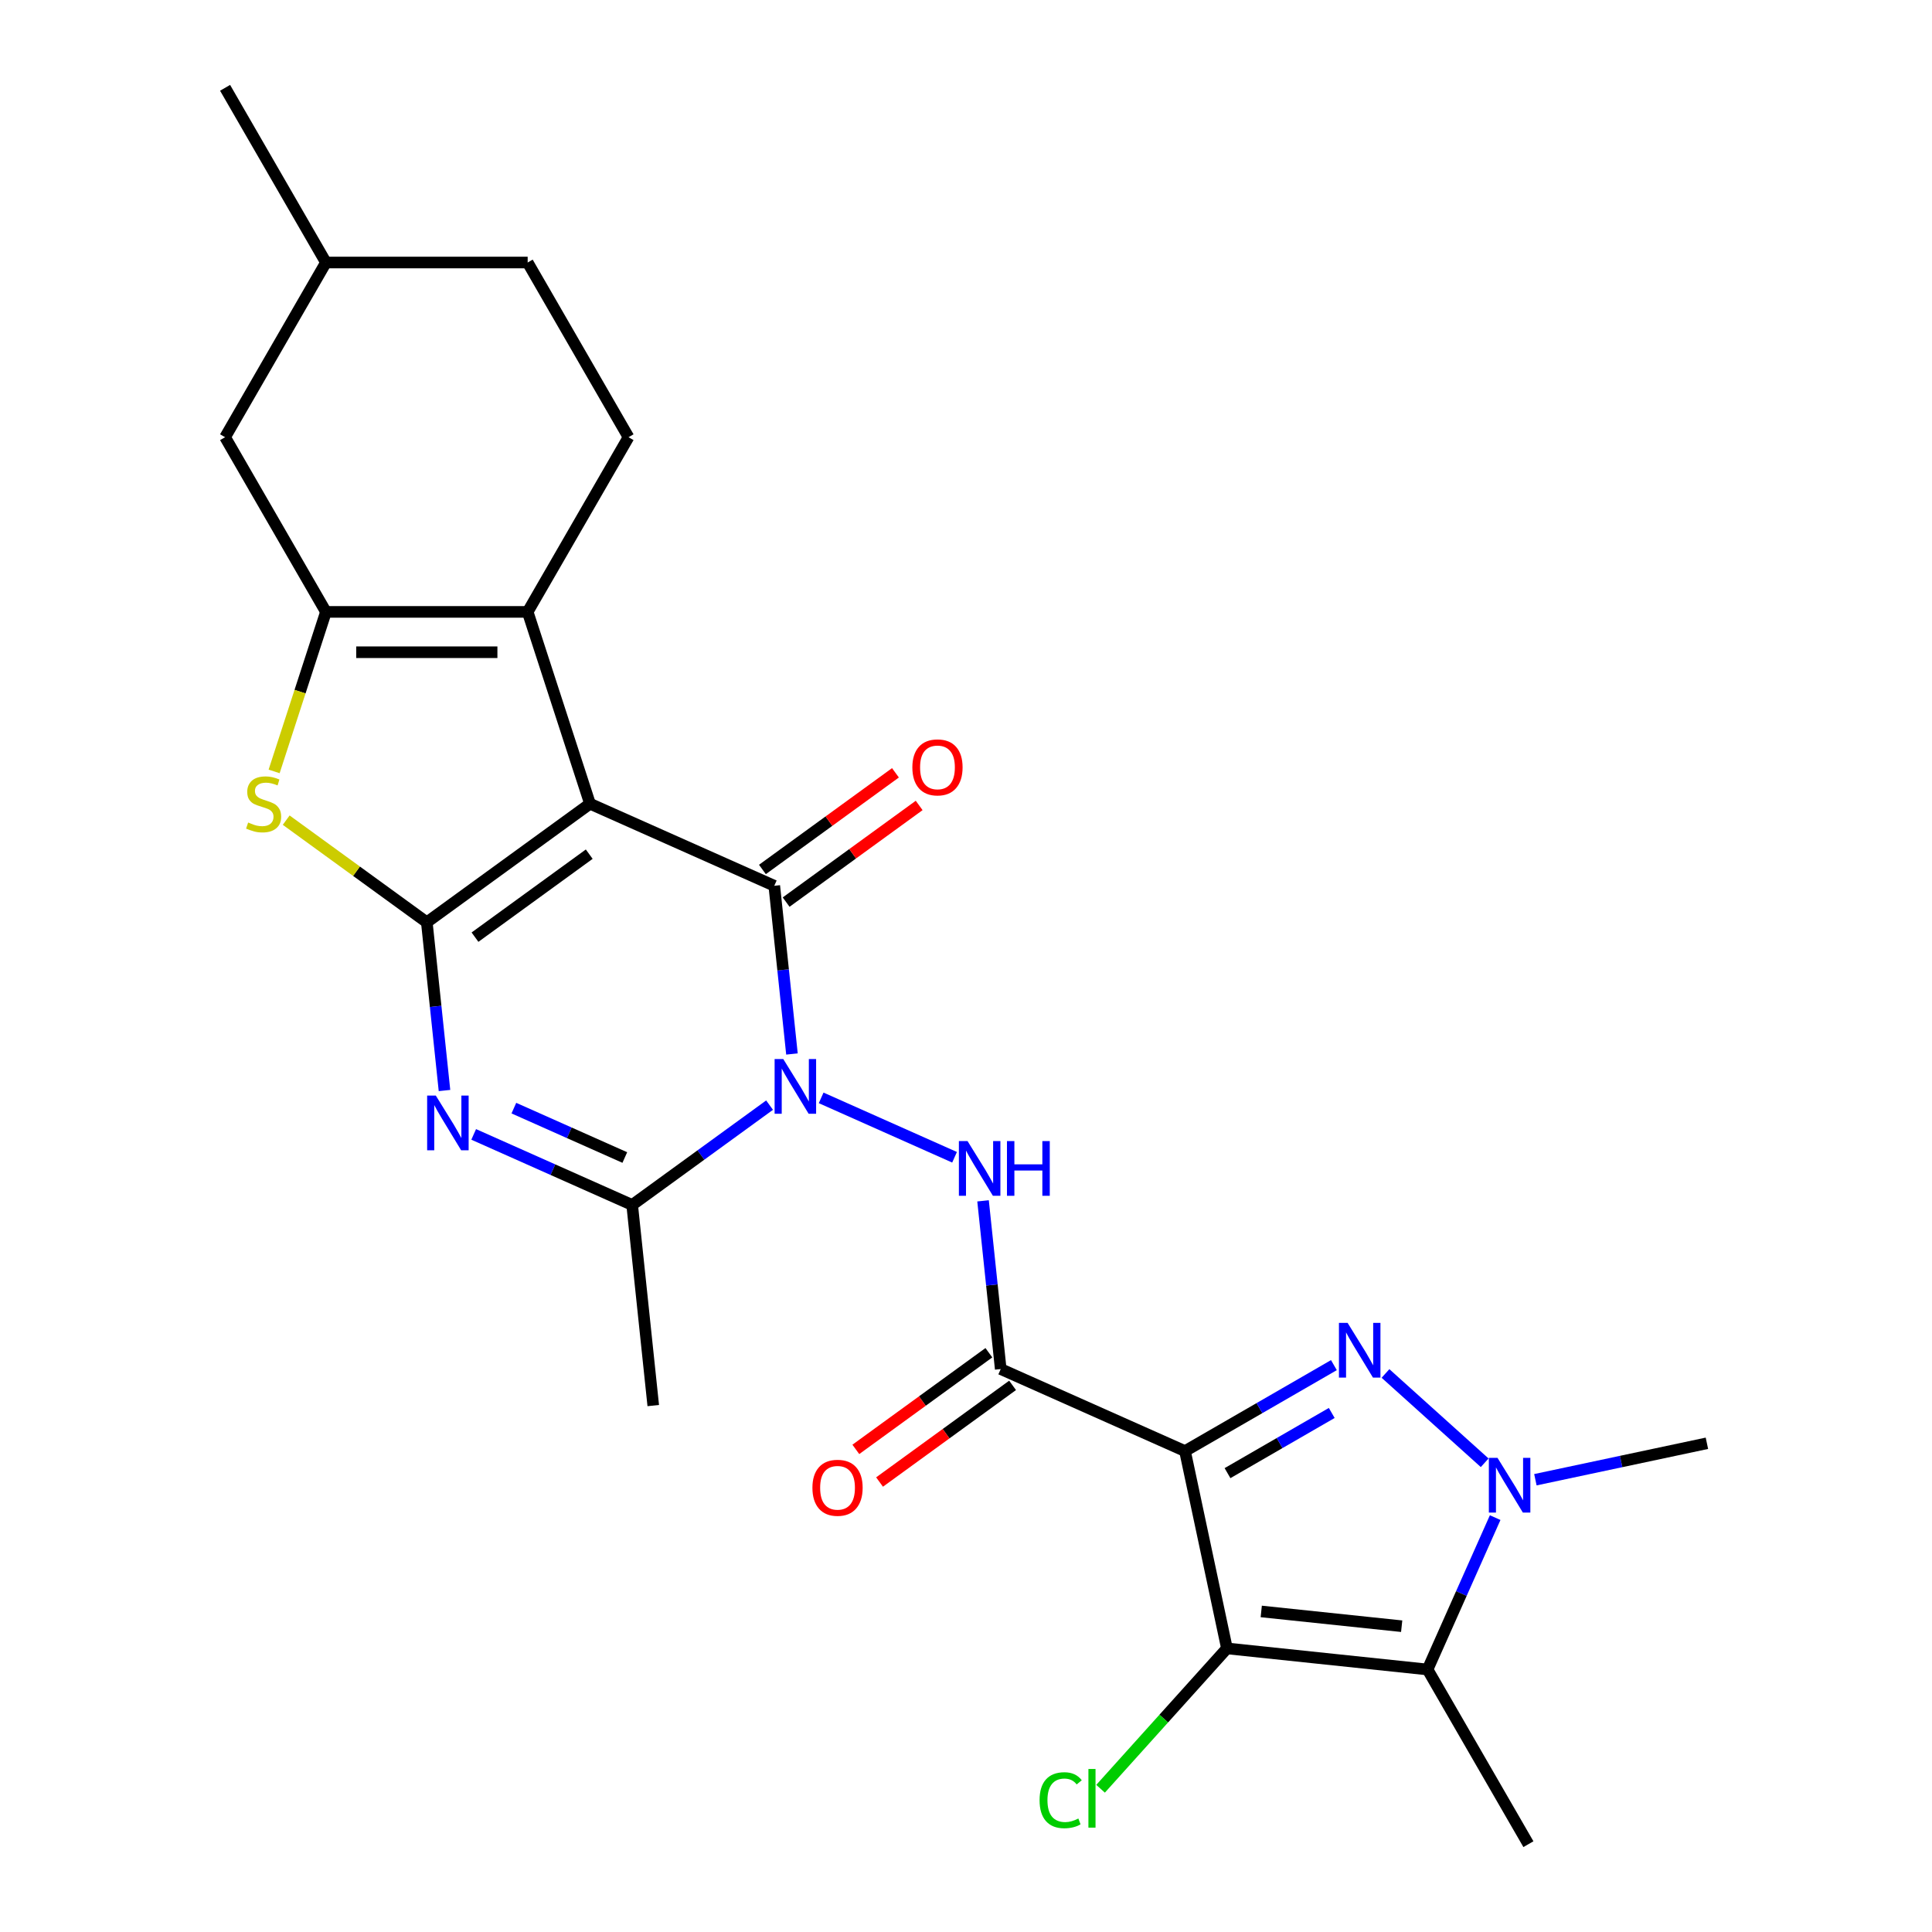 <?xml version='1.0' encoding='iso-8859-1'?>
<svg version='1.1' baseProfile='full'
              xmlns='http://www.w3.org/2000/svg'
                      xmlns:rdkit='http://www.rdkit.org/xml'
                      xmlns:xlink='http://www.w3.org/1999/xlink'
                  xml:space='preserve'
width='1000px' height='1000px' viewBox='0 0 1000 1000'>
<!-- END OF HEADER -->
<rect style='opacity:1.0;fill:#FFFFFF;stroke:none' width='1000' height='1000' x='0' y='0'> </rect>
<path class='bond-1' d='M 305.384,416.013 L 220.916,477.382' style='fill:none;fill-rule:evenodd;stroke:#000000;stroke-width:6px;stroke-linecap:butt;stroke-linejoin:miter;stroke-opacity:1' />
<path class='bond-1' d='M 304.987,442.112 L 245.86,485.071' style='fill:none;fill-rule:evenodd;stroke:#000000;stroke-width:6px;stroke-linecap:butt;stroke-linejoin:miter;stroke-opacity:1' />
<path class='bond-3' d='M 305.384,416.013 L 400.765,458.48' style='fill:none;fill-rule:evenodd;stroke:#000000;stroke-width:6px;stroke-linecap:butt;stroke-linejoin:miter;stroke-opacity:1' />
<path class='bond-7' d='M 305.384,416.013 L 273.12,316.715' style='fill:none;fill-rule:evenodd;stroke:#000000;stroke-width:6px;stroke-linecap:butt;stroke-linejoin:miter;stroke-opacity:1' />
<path class='bond-0' d='M 409.916,545.546 L 405.341,502.013' style='fill:none;fill-rule:evenodd;stroke:#0000FF;stroke-width:6px;stroke-linecap:butt;stroke-linejoin:miter;stroke-opacity:1' />
<path class='bond-0' d='M 405.341,502.013 L 400.765,458.48' style='fill:none;fill-rule:evenodd;stroke:#000000;stroke-width:6px;stroke-linecap:butt;stroke-linejoin:miter;stroke-opacity:1' />
<path class='bond-11' d='M 398.329,572.015 L 362.77,597.85' style='fill:none;fill-rule:evenodd;stroke:#0000FF;stroke-width:6px;stroke-linecap:butt;stroke-linejoin:miter;stroke-opacity:1' />
<path class='bond-11' d='M 362.77,597.85 L 327.211,623.685' style='fill:none;fill-rule:evenodd;stroke:#000000;stroke-width:6px;stroke-linecap:butt;stroke-linejoin:miter;stroke-opacity:1' />
<path class='bond-14' d='M 425.029,568.26 L 494.075,599.001' style='fill:none;fill-rule:evenodd;stroke:#0000FF;stroke-width:6px;stroke-linecap:butt;stroke-linejoin:miter;stroke-opacity:1' />
<path class='bond-5' d='M 220.916,477.382 L 225.491,520.915' style='fill:none;fill-rule:evenodd;stroke:#000000;stroke-width:6px;stroke-linecap:butt;stroke-linejoin:miter;stroke-opacity:1' />
<path class='bond-5' d='M 225.491,520.915 L 230.067,564.448' style='fill:none;fill-rule:evenodd;stroke:#0000FF;stroke-width:6px;stroke-linecap:butt;stroke-linejoin:miter;stroke-opacity:1' />
<path class='bond-13' d='M 220.916,477.382 L 184.527,450.944' style='fill:none;fill-rule:evenodd;stroke:#000000;stroke-width:6px;stroke-linecap:butt;stroke-linejoin:miter;stroke-opacity:1' />
<path class='bond-13' d='M 184.527,450.944 L 148.138,424.506' style='fill:none;fill-rule:evenodd;stroke:#CCCC00;stroke-width:6px;stroke-linecap:butt;stroke-linejoin:miter;stroke-opacity:1' />
<path class='bond-2' d='M 613.356,751.085 L 517.974,708.619' style='fill:none;fill-rule:evenodd;stroke:#000000;stroke-width:6px;stroke-linecap:butt;stroke-linejoin:miter;stroke-opacity:1' />
<path class='bond-4' d='M 613.356,751.085 L 651.89,728.837' style='fill:none;fill-rule:evenodd;stroke:#000000;stroke-width:6px;stroke-linecap:butt;stroke-linejoin:miter;stroke-opacity:1' />
<path class='bond-4' d='M 651.89,728.837 L 690.425,706.589' style='fill:none;fill-rule:evenodd;stroke:#0000FF;stroke-width:6px;stroke-linecap:butt;stroke-linejoin:miter;stroke-opacity:1' />
<path class='bond-4' d='M 635.357,762.495 L 662.331,746.921' style='fill:none;fill-rule:evenodd;stroke:#000000;stroke-width:6px;stroke-linecap:butt;stroke-linejoin:miter;stroke-opacity:1' />
<path class='bond-4' d='M 662.331,746.921 L 689.306,731.347' style='fill:none;fill-rule:evenodd;stroke:#0000FF;stroke-width:6px;stroke-linecap:butt;stroke-linejoin:miter;stroke-opacity:1' />
<path class='bond-6' d='M 613.356,751.085 L 635.063,853.212' style='fill:none;fill-rule:evenodd;stroke:#000000;stroke-width:6px;stroke-linecap:butt;stroke-linejoin:miter;stroke-opacity:1' />
<path class='bond-16' d='M 406.902,466.926 L 441.331,441.912' style='fill:none;fill-rule:evenodd;stroke:#000000;stroke-width:6px;stroke-linecap:butt;stroke-linejoin:miter;stroke-opacity:1' />
<path class='bond-16' d='M 441.331,441.912 L 475.76,416.898' style='fill:none;fill-rule:evenodd;stroke:#FF0000;stroke-width:6px;stroke-linecap:butt;stroke-linejoin:miter;stroke-opacity:1' />
<path class='bond-16' d='M 394.628,450.033 L 429.057,425.019' style='fill:none;fill-rule:evenodd;stroke:#000000;stroke-width:6px;stroke-linecap:butt;stroke-linejoin:miter;stroke-opacity:1' />
<path class='bond-16' d='M 429.057,425.019 L 463.486,400.005' style='fill:none;fill-rule:evenodd;stroke:#FF0000;stroke-width:6px;stroke-linecap:butt;stroke-linejoin:miter;stroke-opacity:1' />
<path class='bond-9' d='M 717.126,710.902 L 768.465,757.128' style='fill:none;fill-rule:evenodd;stroke:#0000FF;stroke-width:6px;stroke-linecap:butt;stroke-linejoin:miter;stroke-opacity:1' />
<path class='bond-27' d='M 245.179,587.163 L 286.195,605.424' style='fill:none;fill-rule:evenodd;stroke:#0000FF;stroke-width:6px;stroke-linecap:butt;stroke-linejoin:miter;stroke-opacity:1' />
<path class='bond-27' d='M 286.195,605.424 L 327.211,623.685' style='fill:none;fill-rule:evenodd;stroke:#000000;stroke-width:6px;stroke-linecap:butt;stroke-linejoin:miter;stroke-opacity:1' />
<path class='bond-27' d='M 265.977,573.565 L 294.688,586.348' style='fill:none;fill-rule:evenodd;stroke:#0000FF;stroke-width:6px;stroke-linecap:butt;stroke-linejoin:miter;stroke-opacity:1' />
<path class='bond-27' d='M 294.688,586.348 L 323.399,599.131' style='fill:none;fill-rule:evenodd;stroke:#000000;stroke-width:6px;stroke-linecap:butt;stroke-linejoin:miter;stroke-opacity:1' />
<path class='bond-10' d='M 635.063,853.212 L 738.899,864.125' style='fill:none;fill-rule:evenodd;stroke:#000000;stroke-width:6px;stroke-linecap:butt;stroke-linejoin:miter;stroke-opacity:1' />
<path class='bond-10' d='M 652.821,834.082 L 725.507,841.721' style='fill:none;fill-rule:evenodd;stroke:#000000;stroke-width:6px;stroke-linecap:butt;stroke-linejoin:miter;stroke-opacity:1' />
<path class='bond-19' d='M 635.063,853.212 L 602.357,889.536' style='fill:none;fill-rule:evenodd;stroke:#000000;stroke-width:6px;stroke-linecap:butt;stroke-linejoin:miter;stroke-opacity:1' />
<path class='bond-19' d='M 602.357,889.536 L 569.651,925.86' style='fill:none;fill-rule:evenodd;stroke:#00CC00;stroke-width:6px;stroke-linecap:butt;stroke-linejoin:miter;stroke-opacity:1' />
<path class='bond-12' d='M 273.12,316.715 L 168.711,316.715' style='fill:none;fill-rule:evenodd;stroke:#000000;stroke-width:6px;stroke-linecap:butt;stroke-linejoin:miter;stroke-opacity:1' />
<path class='bond-12' d='M 257.458,337.596 L 184.373,337.596' style='fill:none;fill-rule:evenodd;stroke:#000000;stroke-width:6px;stroke-linecap:butt;stroke-linejoin:miter;stroke-opacity:1' />
<path class='bond-15' d='M 273.12,316.715 L 325.324,226.295' style='fill:none;fill-rule:evenodd;stroke:#000000;stroke-width:6px;stroke-linecap:butt;stroke-linejoin:miter;stroke-opacity:1' />
<path class='bond-8' d='M 517.974,708.619 L 513.398,665.086' style='fill:none;fill-rule:evenodd;stroke:#000000;stroke-width:6px;stroke-linecap:butt;stroke-linejoin:miter;stroke-opacity:1' />
<path class='bond-8' d='M 513.398,665.086 L 508.823,621.553' style='fill:none;fill-rule:evenodd;stroke:#0000FF;stroke-width:6px;stroke-linecap:butt;stroke-linejoin:miter;stroke-opacity:1' />
<path class='bond-18' d='M 511.837,700.172 L 477.408,725.186' style='fill:none;fill-rule:evenodd;stroke:#000000;stroke-width:6px;stroke-linecap:butt;stroke-linejoin:miter;stroke-opacity:1' />
<path class='bond-18' d='M 477.408,725.186 L 442.979,750.2' style='fill:none;fill-rule:evenodd;stroke:#FF0000;stroke-width:6px;stroke-linecap:butt;stroke-linejoin:miter;stroke-opacity:1' />
<path class='bond-18' d='M 524.111,717.065 L 489.682,742.079' style='fill:none;fill-rule:evenodd;stroke:#000000;stroke-width:6px;stroke-linecap:butt;stroke-linejoin:miter;stroke-opacity:1' />
<path class='bond-18' d='M 489.682,742.079 L 455.253,767.093' style='fill:none;fill-rule:evenodd;stroke:#FF0000;stroke-width:6px;stroke-linecap:butt;stroke-linejoin:miter;stroke-opacity:1' />
<path class='bond-21' d='M 794.716,765.906 L 839.104,756.471' style='fill:none;fill-rule:evenodd;stroke:#0000FF;stroke-width:6px;stroke-linecap:butt;stroke-linejoin:miter;stroke-opacity:1' />
<path class='bond-21' d='M 839.104,756.471 L 883.493,747.036' style='fill:none;fill-rule:evenodd;stroke:#000000;stroke-width:6px;stroke-linecap:butt;stroke-linejoin:miter;stroke-opacity:1' />
<path class='bond-29' d='M 773.899,785.514 L 756.399,824.82' style='fill:none;fill-rule:evenodd;stroke:#0000FF;stroke-width:6px;stroke-linecap:butt;stroke-linejoin:miter;stroke-opacity:1' />
<path class='bond-29' d='M 756.399,824.82 L 738.899,864.125' style='fill:none;fill-rule:evenodd;stroke:#000000;stroke-width:6px;stroke-linecap:butt;stroke-linejoin:miter;stroke-opacity:1' />
<path class='bond-20' d='M 738.899,864.125 L 791.103,954.545' style='fill:none;fill-rule:evenodd;stroke:#000000;stroke-width:6px;stroke-linecap:butt;stroke-linejoin:miter;stroke-opacity:1' />
<path class='bond-23' d='M 327.211,623.685 L 338.124,727.521' style='fill:none;fill-rule:evenodd;stroke:#000000;stroke-width:6px;stroke-linecap:butt;stroke-linejoin:miter;stroke-opacity:1' />
<path class='bond-17' d='M 168.711,316.715 L 116.507,226.295' style='fill:none;fill-rule:evenodd;stroke:#000000;stroke-width:6px;stroke-linecap:butt;stroke-linejoin:miter;stroke-opacity:1' />
<path class='bond-26' d='M 168.711,316.715 L 155.298,357.999' style='fill:none;fill-rule:evenodd;stroke:#000000;stroke-width:6px;stroke-linecap:butt;stroke-linejoin:miter;stroke-opacity:1' />
<path class='bond-26' d='M 155.298,357.999 L 141.884,399.283' style='fill:none;fill-rule:evenodd;stroke:#CCCC00;stroke-width:6px;stroke-linecap:butt;stroke-linejoin:miter;stroke-opacity:1' />
<path class='bond-22' d='M 325.324,226.295 L 273.12,135.875' style='fill:none;fill-rule:evenodd;stroke:#000000;stroke-width:6px;stroke-linecap:butt;stroke-linejoin:miter;stroke-opacity:1' />
<path class='bond-28' d='M 116.507,226.295 L 168.711,135.875' style='fill:none;fill-rule:evenodd;stroke:#000000;stroke-width:6px;stroke-linecap:butt;stroke-linejoin:miter;stroke-opacity:1' />
<path class='bond-24' d='M 273.12,135.875 L 168.711,135.875' style='fill:none;fill-rule:evenodd;stroke:#000000;stroke-width:6px;stroke-linecap:butt;stroke-linejoin:miter;stroke-opacity:1' />
<path class='bond-25' d='M 168.711,135.875 L 116.507,45.455' style='fill:none;fill-rule:evenodd;stroke:#000000;stroke-width:6px;stroke-linecap:butt;stroke-linejoin:miter;stroke-opacity:1' />
<path  class='atom-1' d='M 405.419 548.156
L 414.699 563.156
Q 415.619 564.636, 417.099 567.316
Q 418.579 569.996, 418.659 570.156
L 418.659 548.156
L 422.419 548.156
L 422.419 576.476
L 418.539 576.476
L 408.579 560.076
Q 407.419 558.156, 406.179 555.956
Q 404.979 553.756, 404.619 553.076
L 404.619 576.476
L 400.939 576.476
L 400.939 548.156
L 405.419 548.156
' fill='#0000FF'/>
<path  class='atom-5' d='M 697.516 684.721
L 706.796 699.721
Q 707.716 701.201, 709.196 703.881
Q 710.676 706.561, 710.756 706.721
L 710.756 684.721
L 714.516 684.721
L 714.516 713.041
L 710.636 713.041
L 700.676 696.641
Q 699.516 694.721, 698.276 692.521
Q 697.076 690.321, 696.716 689.641
L 696.716 713.041
L 693.036 713.041
L 693.036 684.721
L 697.516 684.721
' fill='#0000FF'/>
<path  class='atom-6' d='M 225.569 567.059
L 234.849 582.059
Q 235.769 583.539, 237.249 586.219
Q 238.729 588.899, 238.809 589.059
L 238.809 567.059
L 242.569 567.059
L 242.569 595.379
L 238.689 595.379
L 228.729 578.979
Q 227.569 577.059, 226.329 574.859
Q 225.129 572.659, 224.769 571.979
L 224.769 595.379
L 221.089 595.379
L 221.089 567.059
L 225.569 567.059
' fill='#0000FF'/>
<path  class='atom-10' d='M 775.106 754.584
L 784.386 769.584
Q 785.306 771.064, 786.786 773.744
Q 788.266 776.424, 788.346 776.584
L 788.346 754.584
L 792.106 754.584
L 792.106 782.904
L 788.226 782.904
L 778.266 766.504
Q 777.106 764.584, 775.866 762.384
Q 774.666 760.184, 774.306 759.504
L 774.306 782.904
L 770.626 782.904
L 770.626 754.584
L 775.106 754.584
' fill='#0000FF'/>
<path  class='atom-14' d='M 128.448 425.733
Q 128.768 425.853, 130.088 426.413
Q 131.408 426.973, 132.848 427.333
Q 134.328 427.653, 135.768 427.653
Q 138.448 427.653, 140.008 426.373
Q 141.568 425.053, 141.568 422.773
Q 141.568 421.213, 140.768 420.253
Q 140.008 419.293, 138.808 418.773
Q 137.608 418.253, 135.608 417.653
Q 133.088 416.893, 131.568 416.173
Q 130.088 415.453, 129.008 413.933
Q 127.968 412.413, 127.968 409.853
Q 127.968 406.293, 130.368 404.093
Q 132.808 401.893, 137.608 401.893
Q 140.888 401.893, 144.608 403.453
L 143.688 406.533
Q 140.288 405.133, 137.728 405.133
Q 134.968 405.133, 133.448 406.293
Q 131.928 407.413, 131.968 409.373
Q 131.968 410.893, 132.728 411.813
Q 133.528 412.733, 134.648 413.253
Q 135.808 413.773, 137.728 414.373
Q 140.288 415.173, 141.808 415.973
Q 143.328 416.773, 144.408 418.413
Q 145.528 420.013, 145.528 422.773
Q 145.528 426.693, 142.888 428.813
Q 140.288 430.893, 135.928 430.893
Q 133.408 430.893, 131.488 430.333
Q 129.608 429.813, 127.368 428.893
L 128.448 425.733
' fill='#CCCC00'/>
<path  class='atom-15' d='M 500.8 590.622
L 510.08 605.622
Q 511 607.102, 512.48 609.782
Q 513.96 612.462, 514.04 612.622
L 514.04 590.622
L 517.8 590.622
L 517.8 618.942
L 513.92 618.942
L 503.96 602.542
Q 502.8 600.622, 501.56 598.422
Q 500.36 596.222, 500 595.542
L 500 618.942
L 496.32 618.942
L 496.32 590.622
L 500.8 590.622
' fill='#0000FF'/>
<path  class='atom-15' d='M 521.2 590.622
L 525.04 590.622
L 525.04 602.662
L 539.52 602.662
L 539.52 590.622
L 543.36 590.622
L 543.36 618.942
L 539.52 618.942
L 539.52 605.862
L 525.04 605.862
L 525.04 618.942
L 521.2 618.942
L 521.2 590.622
' fill='#0000FF'/>
<path  class='atom-17' d='M 472.233 397.19
Q 472.233 390.39, 475.593 386.59
Q 478.953 382.79, 485.233 382.79
Q 491.513 382.79, 494.873 386.59
Q 498.233 390.39, 498.233 397.19
Q 498.233 404.07, 494.833 407.99
Q 491.433 411.87, 485.233 411.87
Q 478.993 411.87, 475.593 407.99
Q 472.233 404.11, 472.233 397.19
M 485.233 408.67
Q 489.553 408.67, 491.873 405.79
Q 494.233 402.87, 494.233 397.19
Q 494.233 391.63, 491.873 388.83
Q 489.553 385.99, 485.233 385.99
Q 480.913 385.99, 478.553 388.79
Q 476.233 391.59, 476.233 397.19
Q 476.233 402.91, 478.553 405.79
Q 480.913 408.67, 485.233 408.67
' fill='#FF0000'/>
<path  class='atom-19' d='M 420.506 770.068
Q 420.506 763.268, 423.866 759.468
Q 427.226 755.668, 433.506 755.668
Q 439.786 755.668, 443.146 759.468
Q 446.506 763.268, 446.506 770.068
Q 446.506 776.948, 443.106 780.868
Q 439.706 784.748, 433.506 784.748
Q 427.266 784.748, 423.866 780.868
Q 420.506 776.988, 420.506 770.068
M 433.506 781.548
Q 437.826 781.548, 440.146 778.668
Q 442.506 775.748, 442.506 770.068
Q 442.506 764.508, 440.146 761.708
Q 437.826 758.868, 433.506 758.868
Q 429.186 758.868, 426.826 761.668
Q 424.506 764.468, 424.506 770.068
Q 424.506 775.788, 426.826 778.668
Q 429.186 781.548, 433.506 781.548
' fill='#FF0000'/>
<path  class='atom-20' d='M 538.081 931.782
Q 538.081 924.742, 541.361 921.062
Q 544.681 917.342, 550.961 917.342
Q 556.801 917.342, 559.921 921.462
L 557.281 923.622
Q 555.001 920.622, 550.961 920.622
Q 546.681 920.622, 544.401 923.502
Q 542.161 926.342, 542.161 931.782
Q 542.161 937.382, 544.481 940.262
Q 546.841 943.142, 551.401 943.142
Q 554.521 943.142, 558.161 941.262
L 559.281 944.262
Q 557.801 945.222, 555.561 945.782
Q 553.321 946.342, 550.841 946.342
Q 544.681 946.342, 541.361 942.582
Q 538.081 938.822, 538.081 931.782
' fill='#00CC00'/>
<path  class='atom-20' d='M 563.361 915.622
L 567.041 915.622
L 567.041 945.982
L 563.361 945.982
L 563.361 915.622
' fill='#00CC00'/>
</svg>
